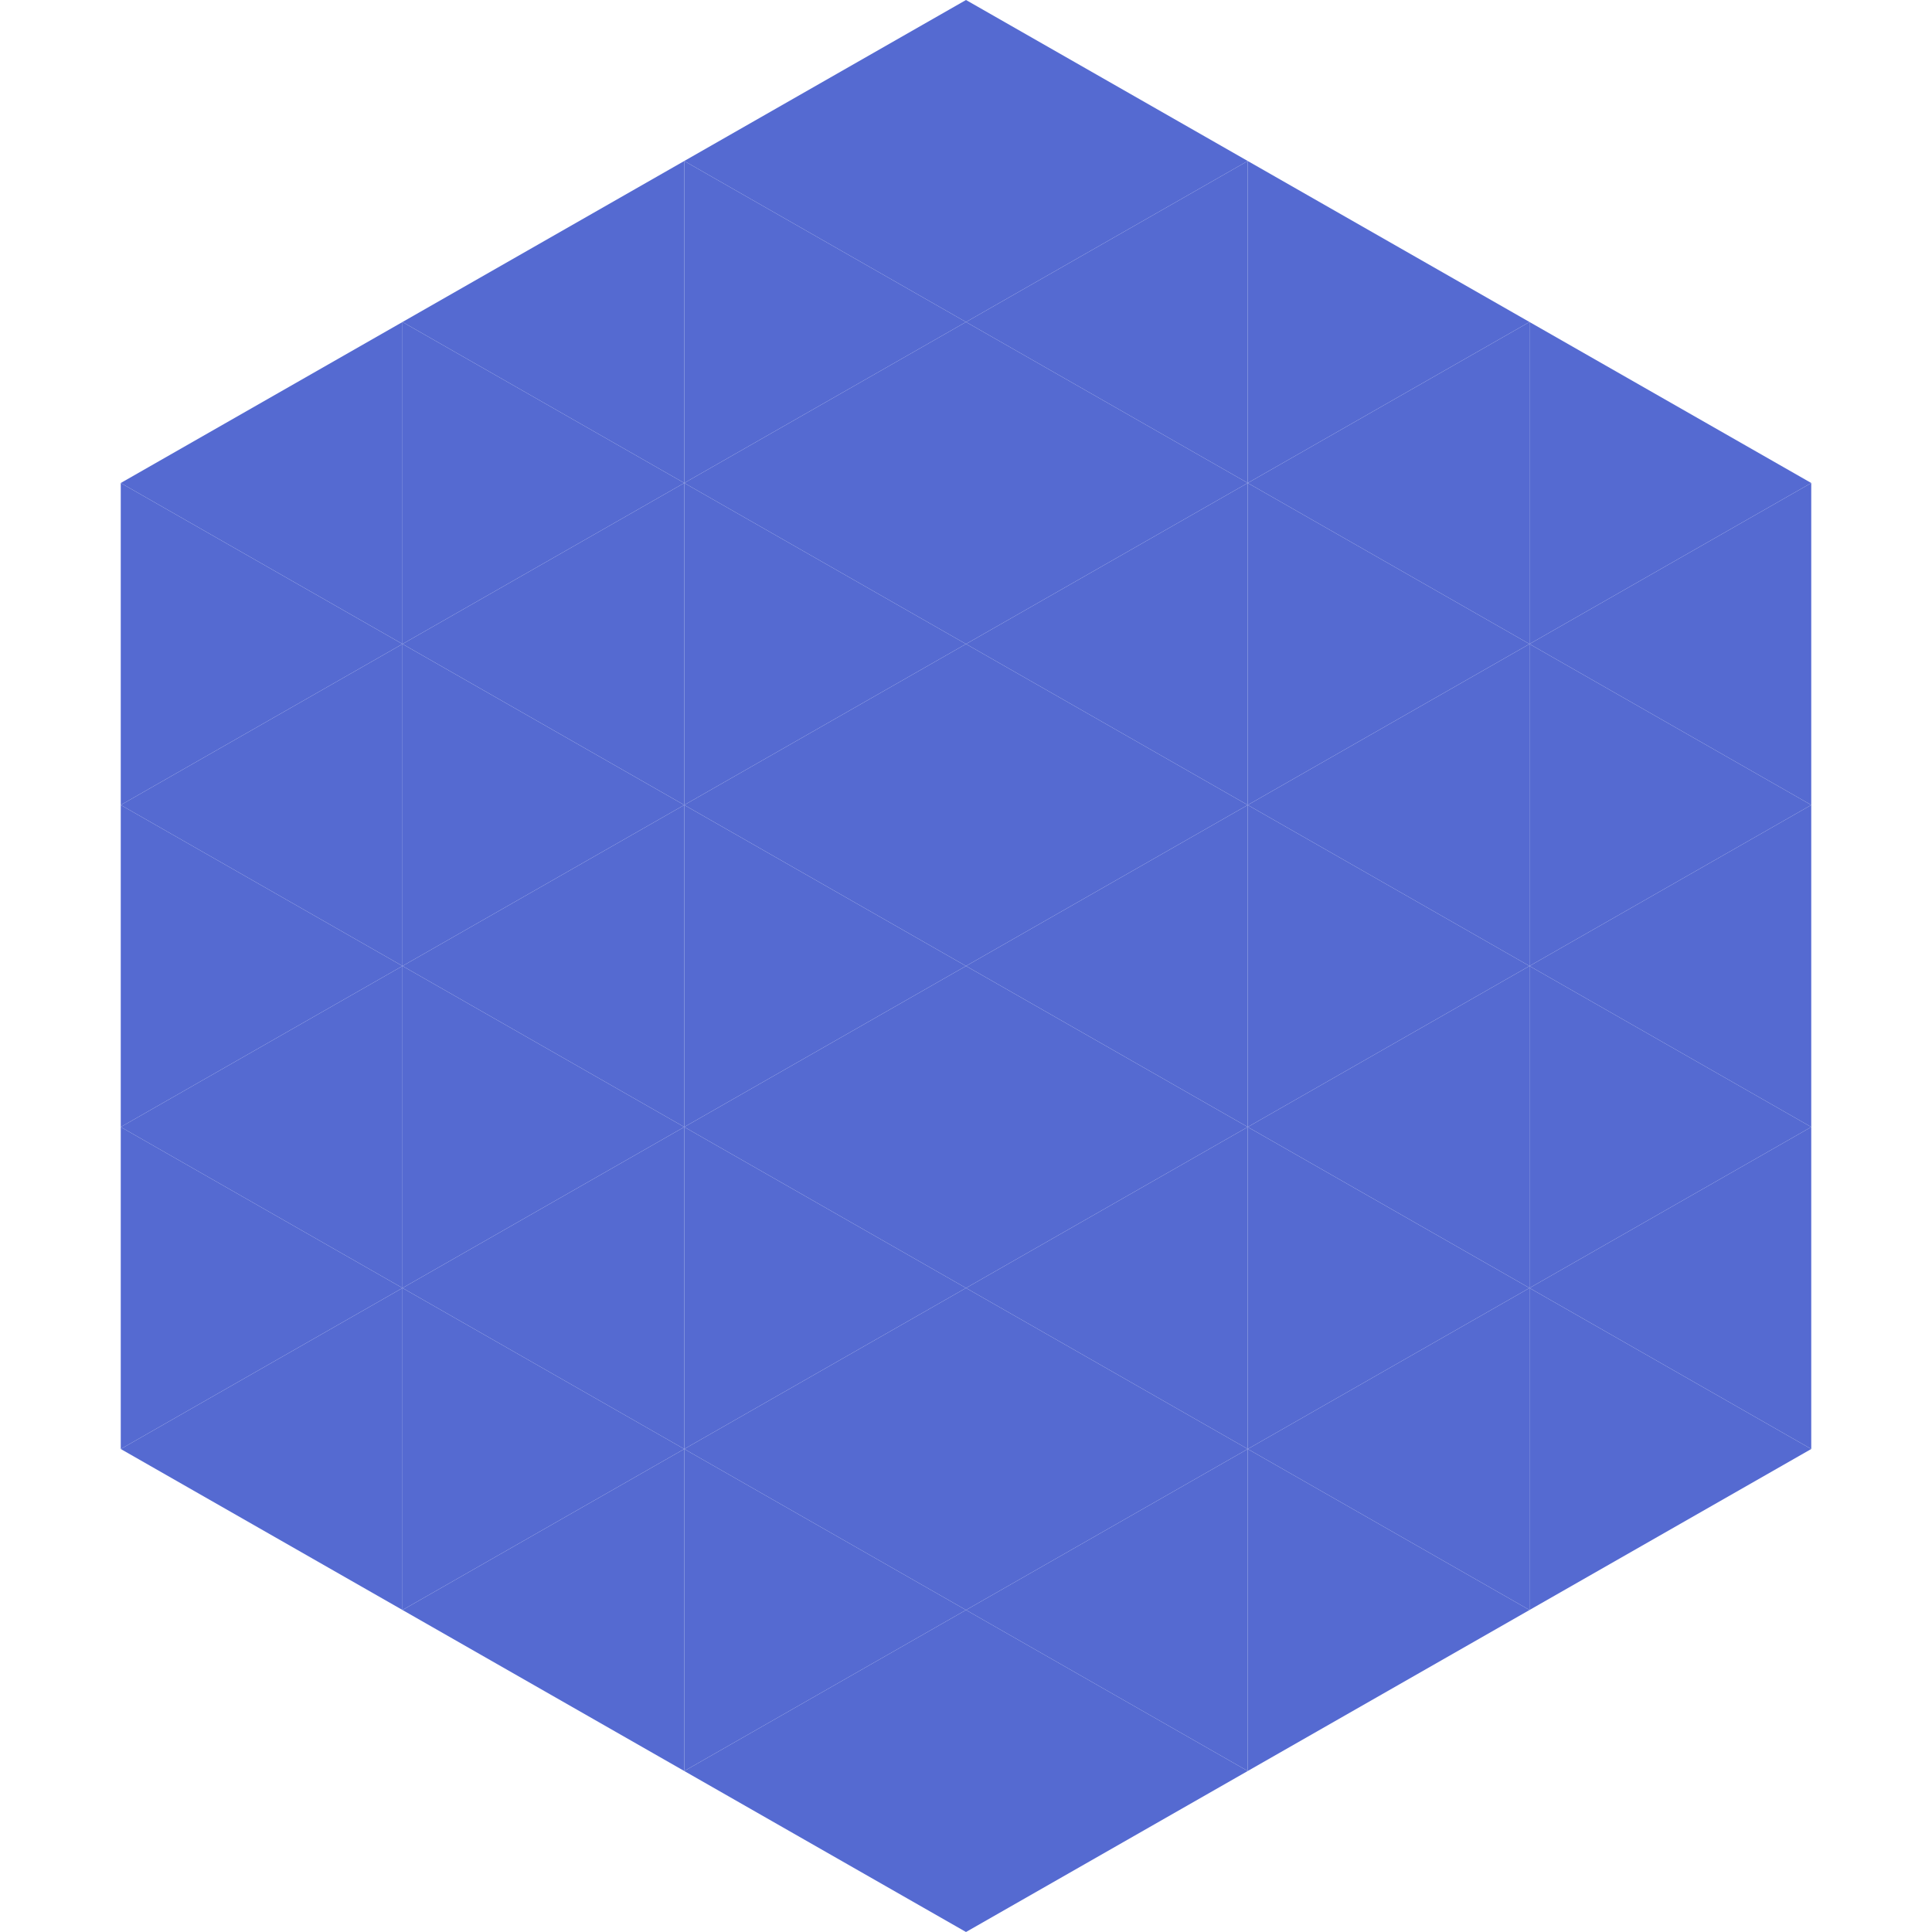 <?xml version="1.0"?>
<!-- Generated by SVGo -->
<svg width="240" height="240"
     xmlns="http://www.w3.org/2000/svg"
     xmlns:xlink="http://www.w3.org/1999/xlink">
<polygon points="50,40 15,60 50,80" style="fill:rgb(85,106,209)" />
<polygon points="190,40 225,60 190,80" style="fill:rgb(85,106,209)" />
<polygon points="15,60 50,80 15,100" style="fill:rgb(85,106,209)" />
<polygon points="225,60 190,80 225,100" style="fill:rgb(85,106,209)" />
<polygon points="50,80 15,100 50,120" style="fill:rgb(85,106,209)" />
<polygon points="190,80 225,100 190,120" style="fill:rgb(85,106,209)" />
<polygon points="15,100 50,120 15,140" style="fill:rgb(85,106,209)" />
<polygon points="225,100 190,120 225,140" style="fill:rgb(85,106,209)" />
<polygon points="50,120 15,140 50,160" style="fill:rgb(85,106,209)" />
<polygon points="190,120 225,140 190,160" style="fill:rgb(85,106,209)" />
<polygon points="15,140 50,160 15,180" style="fill:rgb(85,106,209)" />
<polygon points="225,140 190,160 225,180" style="fill:rgb(85,106,209)" />
<polygon points="50,160 15,180 50,200" style="fill:rgb(85,106,209)" />
<polygon points="190,160 225,180 190,200" style="fill:rgb(85,106,209)" />
<polygon points="15,180 50,200 15,220" style="fill:rgb(255,255,255); fill-opacity:0" />
<polygon points="225,180 190,200 225,220" style="fill:rgb(255,255,255); fill-opacity:0" />
<polygon points="50,0 85,20 50,40" style="fill:rgb(255,255,255); fill-opacity:0" />
<polygon points="190,0 155,20 190,40" style="fill:rgb(255,255,255); fill-opacity:0" />
<polygon points="85,20 50,40 85,60" style="fill:rgb(85,106,209)" />
<polygon points="155,20 190,40 155,60" style="fill:rgb(85,106,209)" />
<polygon points="50,40 85,60 50,80" style="fill:rgb(85,106,209)" />
<polygon points="190,40 155,60 190,80" style="fill:rgb(85,106,209)" />
<polygon points="85,60 50,80 85,100" style="fill:rgb(85,106,209)" />
<polygon points="155,60 190,80 155,100" style="fill:rgb(85,106,209)" />
<polygon points="50,80 85,100 50,120" style="fill:rgb(85,106,209)" />
<polygon points="190,80 155,100 190,120" style="fill:rgb(85,106,209)" />
<polygon points="85,100 50,120 85,140" style="fill:rgb(85,106,209)" />
<polygon points="155,100 190,120 155,140" style="fill:rgb(85,106,209)" />
<polygon points="50,120 85,140 50,160" style="fill:rgb(85,106,209)" />
<polygon points="190,120 155,140 190,160" style="fill:rgb(85,106,209)" />
<polygon points="85,140 50,160 85,180" style="fill:rgb(85,106,209)" />
<polygon points="155,140 190,160 155,180" style="fill:rgb(85,106,209)" />
<polygon points="50,160 85,180 50,200" style="fill:rgb(85,106,209)" />
<polygon points="190,160 155,180 190,200" style="fill:rgb(85,106,209)" />
<polygon points="85,180 50,200 85,220" style="fill:rgb(85,106,209)" />
<polygon points="155,180 190,200 155,220" style="fill:rgb(85,106,209)" />
<polygon points="120,0 85,20 120,40" style="fill:rgb(85,106,209)" />
<polygon points="120,0 155,20 120,40" style="fill:rgb(85,106,209)" />
<polygon points="85,20 120,40 85,60" style="fill:rgb(85,106,209)" />
<polygon points="155,20 120,40 155,60" style="fill:rgb(85,106,209)" />
<polygon points="120,40 85,60 120,80" style="fill:rgb(85,106,209)" />
<polygon points="120,40 155,60 120,80" style="fill:rgb(85,106,209)" />
<polygon points="85,60 120,80 85,100" style="fill:rgb(85,106,209)" />
<polygon points="155,60 120,80 155,100" style="fill:rgb(85,106,209)" />
<polygon points="120,80 85,100 120,120" style="fill:rgb(85,106,209)" />
<polygon points="120,80 155,100 120,120" style="fill:rgb(85,106,209)" />
<polygon points="85,100 120,120 85,140" style="fill:rgb(85,106,209)" />
<polygon points="155,100 120,120 155,140" style="fill:rgb(85,106,209)" />
<polygon points="120,120 85,140 120,160" style="fill:rgb(85,106,209)" />
<polygon points="120,120 155,140 120,160" style="fill:rgb(85,106,209)" />
<polygon points="85,140 120,160 85,180" style="fill:rgb(85,106,209)" />
<polygon points="155,140 120,160 155,180" style="fill:rgb(85,106,209)" />
<polygon points="120,160 85,180 120,200" style="fill:rgb(85,106,209)" />
<polygon points="120,160 155,180 120,200" style="fill:rgb(85,106,209)" />
<polygon points="85,180 120,200 85,220" style="fill:rgb(85,106,209)" />
<polygon points="155,180 120,200 155,220" style="fill:rgb(85,106,209)" />
<polygon points="120,200 85,220 120,240" style="fill:rgb(85,106,209)" />
<polygon points="120,200 155,220 120,240" style="fill:rgb(85,106,209)" />
<polygon points="85,220 120,240 85,260" style="fill:rgb(255,255,255); fill-opacity:0" />
<polygon points="155,220 120,240 155,260" style="fill:rgb(255,255,255); fill-opacity:0" />
</svg>
